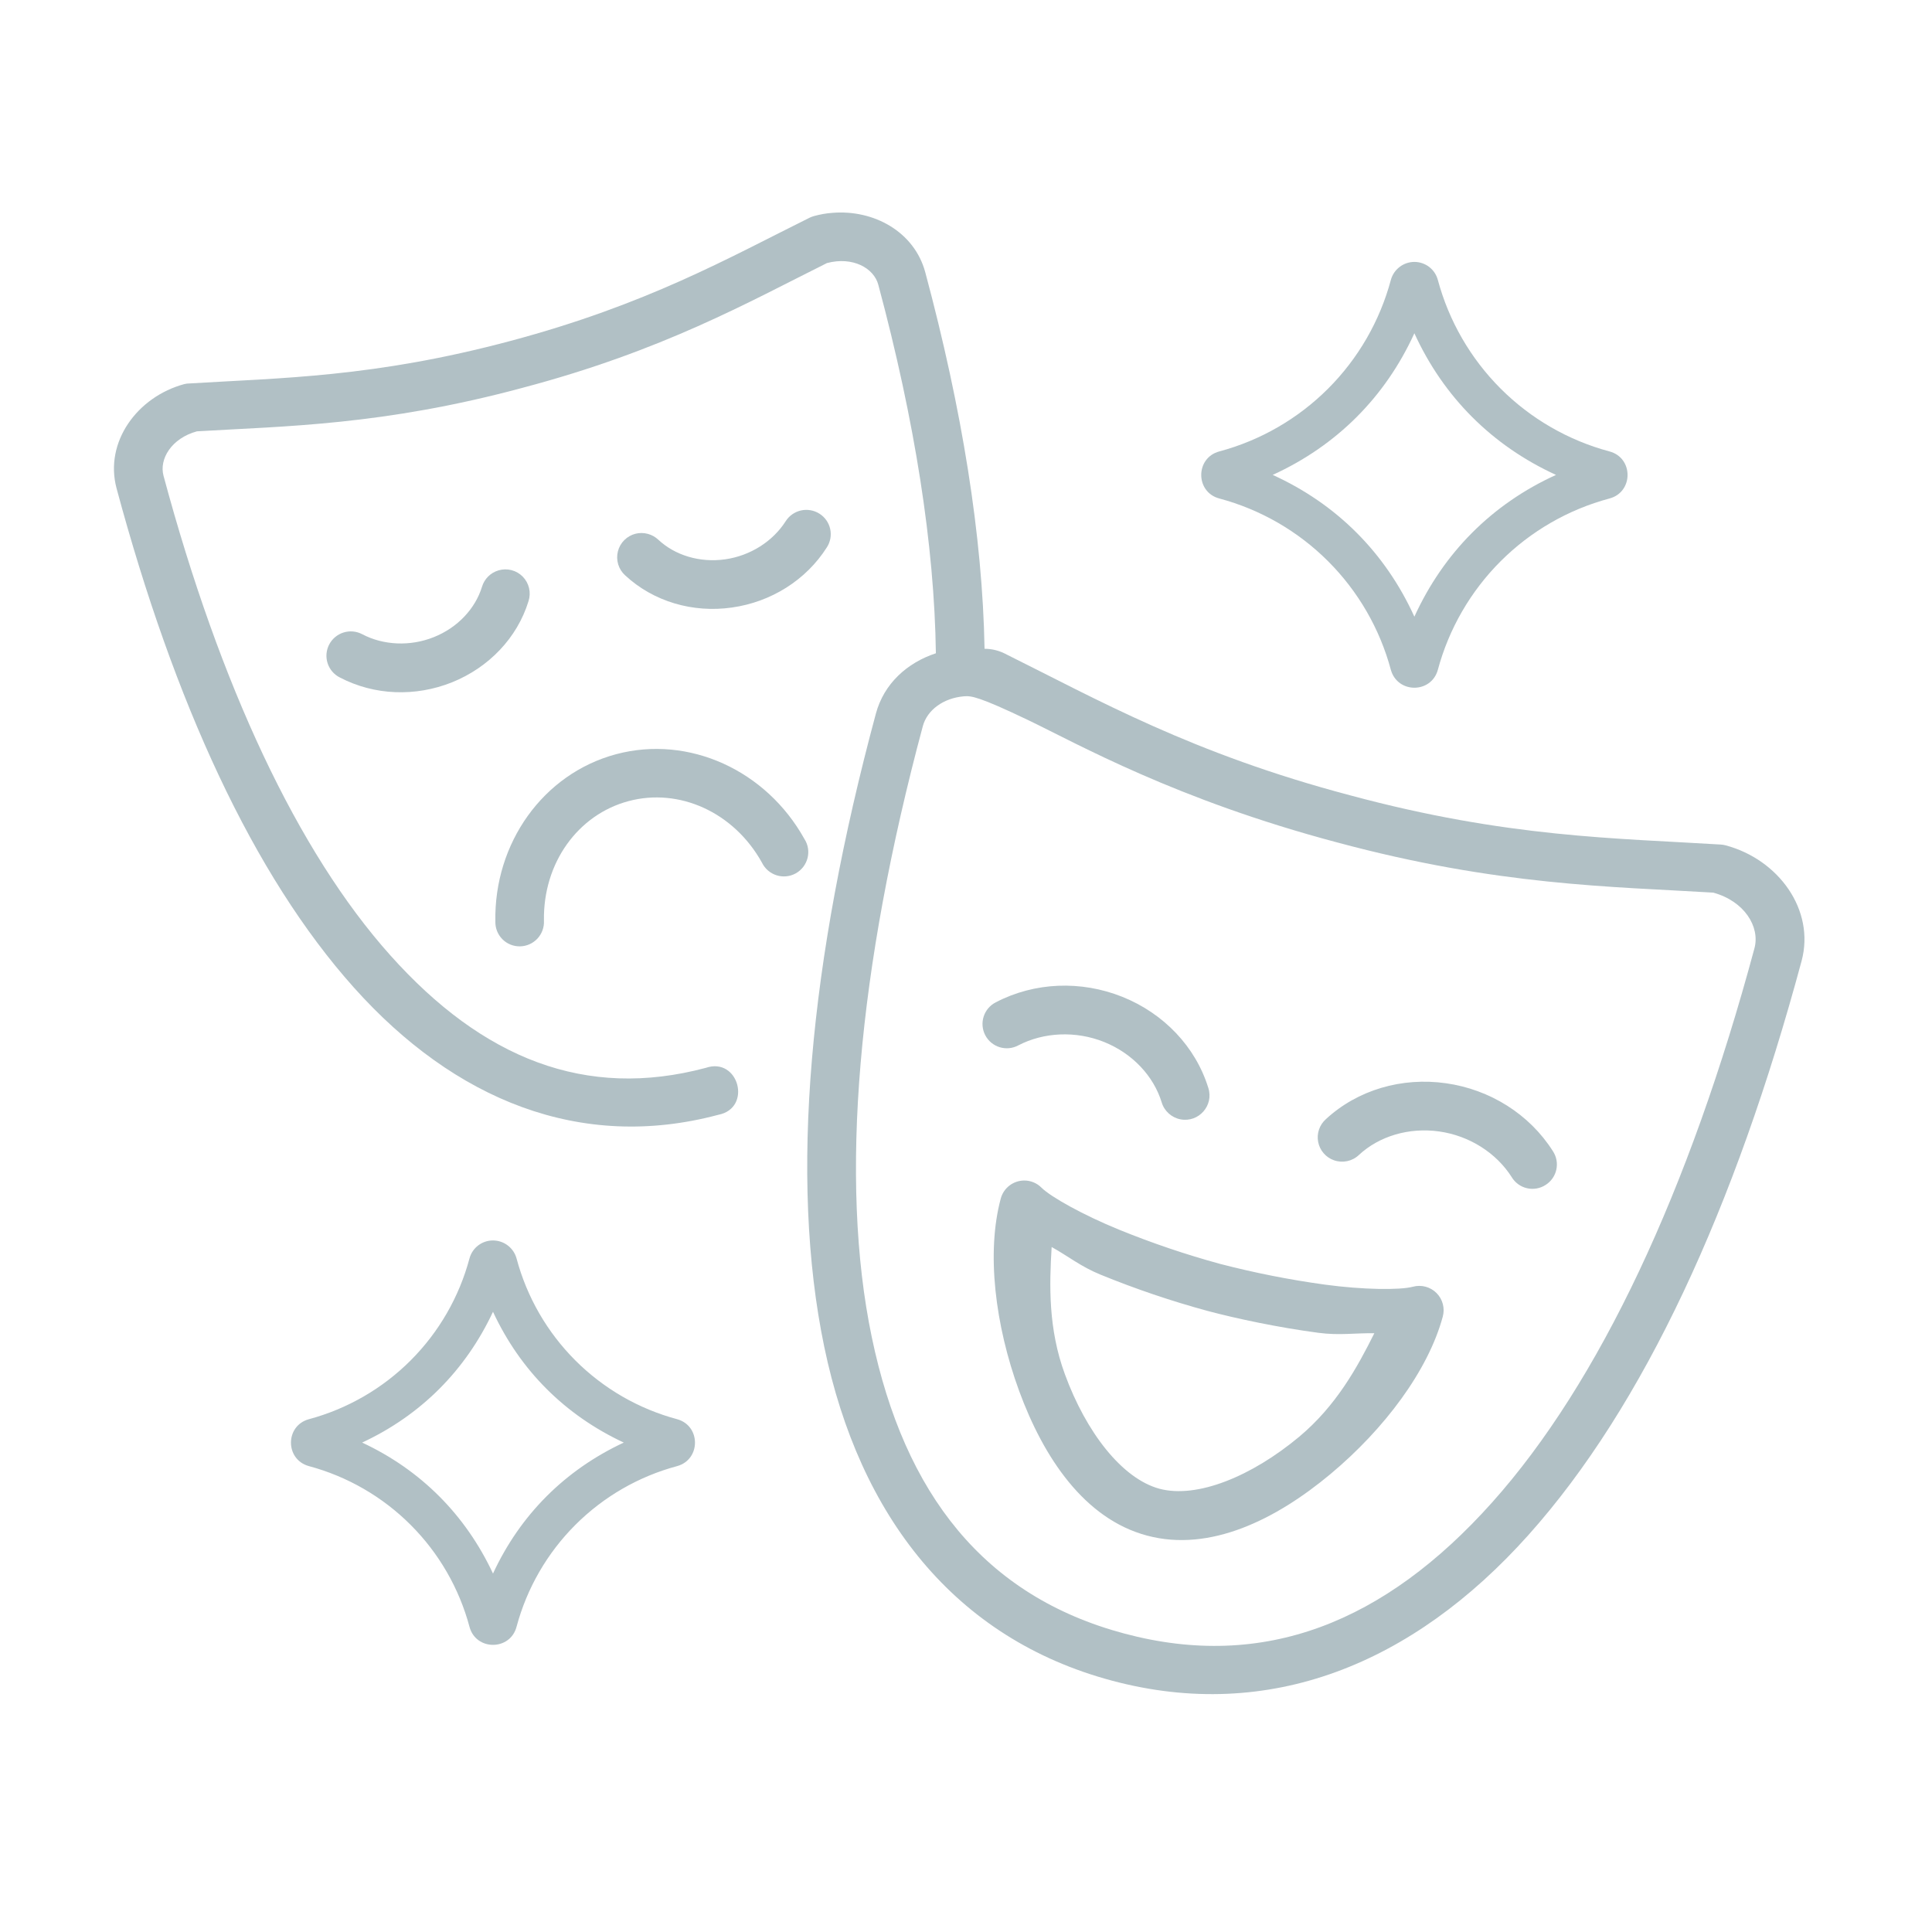 <svg xmlns="http://www.w3.org/2000/svg" width="231" height="231" viewBox="0 0 231 231" fill="none"><path d="M76.002 63.812C75.49 63.939 75.022 64.202 74.648 64.574C74.274 64.945 74.008 65.412 73.879 65.923C73.75 66.434 73.762 66.971 73.914 67.476C74.067 67.981 74.353 68.435 74.744 68.789C78.127 71.931 82.829 73.306 87.513 72.639C92.189 71.982 96.376 69.364 98.863 65.445C99.072 65.123 99.214 64.763 99.283 64.386C99.352 64.009 99.344 63.622 99.262 63.248C99.18 62.873 99.025 62.519 98.804 62.205C98.584 61.892 98.304 61.625 97.98 61.42C97.656 61.214 97.294 61.073 96.915 61.007C96.537 60.94 96.149 60.949 95.774 61.032C95.399 61.116 95.044 61.272 94.729 61.493C94.414 61.714 94.146 61.994 93.94 62.319C92.415 64.711 89.733 66.448 86.697 66.877C83.663 67.305 80.706 66.394 78.717 64.536C78.361 64.199 77.925 63.956 77.451 63.83C76.977 63.703 76.479 63.697 76.002 63.812ZM59.598 68.199C60.105 68.047 60.645 68.037 61.157 68.169C61.67 68.302 62.137 68.572 62.507 68.951C62.877 69.33 63.136 69.803 63.257 70.318C63.378 70.834 63.355 71.373 63.191 71.877C61.844 76.273 58.433 79.815 54.046 81.581C49.665 83.334 44.758 83.157 40.641 81.006C40.295 80.834 39.987 80.595 39.735 80.303C39.483 80.011 39.291 79.671 39.172 79.304C39.053 78.937 39.007 78.55 39.039 78.165C39.071 77.781 39.179 77.406 39.357 77.064C39.535 76.722 39.779 76.419 40.074 76.172C40.369 75.925 40.711 75.739 41.078 75.624C41.446 75.51 41.833 75.469 42.216 75.505C42.6 75.54 42.972 75.652 43.312 75.832C45.828 77.156 49.034 77.316 51.87 76.178C54.716 75.044 56.829 72.772 57.629 70.162C57.914 69.215 58.651 68.478 59.598 68.199Z" fill="#B1C0C5"></path><path d="M115.287 83.252C116.113 83.188 117.012 83.265 122.933 86.099C128.859 88.945 140.62 95.616 159.883 100.726C179.133 105.911 192.672 105.99 204.841 106.727C208.57 107.741 210.456 110.816 209.774 113.37C201.994 142.311 191.229 165.306 178.396 179.649C165.563 193.994 151.151 199.782 134.432 195.316C117.718 190.855 108.147 178.673 104.232 159.865C100.313 141.056 102.564 115.764 110.338 86.823C110.852 84.91 112.777 83.453 115.287 83.252ZM99.502 25.451C98.781 25.502 98.067 25.633 97.361 25.823C97.174 25.875 96.991 25.942 96.815 26.023C87.054 30.867 77.339 36.413 61.017 40.769C44.706 45.13 33.505 45.181 22.638 45.848C22.438 45.848 22.248 45.877 22.061 45.917C16.391 47.44 12.466 52.868 13.934 58.379C20.818 83.976 30.282 104.63 42.314 118.079C54.347 131.529 69.433 137.689 85.883 133.292C89.969 132.504 88.329 126.329 84.384 127.679C70.026 131.513 57.714 126.58 46.662 114.214C35.602 101.85 26.288 81.941 19.55 56.88C19.014 54.888 20.497 52.404 23.547 51.572C34.07 50.946 45.82 50.864 62.514 46.359C79.238 41.934 89.454 36.146 98.878 31.452C101.951 30.638 104.489 32.052 105.015 34.047C109.381 50.301 111.722 65.209 111.899 78.109C108.475 79.233 105.682 81.733 104.72 85.344C96.779 114.817 94.343 140.807 98.555 161.048C102.767 181.286 114.145 195.924 132.956 200.949C151.759 205.977 168.941 198.97 182.736 183.545C196.548 168.119 207.466 144.377 215.407 114.897C217.042 108.816 212.671 102.772 206.334 101.075C206.145 101.025 205.952 100.993 205.757 100.98C193.244 100.203 180.249 100.167 161.402 95.085C142.542 90.1 131.259 83.665 120.03 78.091C119.307 77.75 118.517 77.573 117.718 77.572C117.476 64.136 115.041 48.98 110.628 32.548C109.327 27.722 104.484 25.03 99.502 25.451Z" fill="#B1C0C5"></path><path d="M73.661 90.177C64.934 92.515 59.054 100.816 59.228 110.184C59.219 110.575 59.288 110.963 59.432 111.326C59.577 111.689 59.793 112.019 60.068 112.297C60.344 112.574 60.672 112.793 61.034 112.939C61.396 113.086 61.784 113.158 62.175 113.151C62.566 113.145 62.951 113.059 63.308 112.901C63.665 112.742 63.987 112.513 64.254 112.228C64.521 111.942 64.728 111.606 64.862 111.239C64.997 110.872 65.056 110.482 65.037 110.092C64.916 103.164 69.113 97.392 75.157 95.785C81.189 94.171 87.734 97.084 91.104 103.141C91.276 103.499 91.52 103.817 91.82 104.077C92.119 104.337 92.469 104.533 92.847 104.653C93.225 104.774 93.624 104.815 94.019 104.776C94.414 104.737 94.797 104.617 95.144 104.425C96.607 103.606 97.094 101.725 96.181 100.315C91.627 92.115 82.387 87.852 73.661 90.177ZM159.495 138.728C159.019 138.561 158.594 138.272 158.263 137.89C157.932 137.509 157.707 137.047 157.609 136.552C157.51 136.057 157.543 135.544 157.703 135.065C157.864 134.586 158.146 134.157 158.522 133.821C162.319 130.307 167.611 128.77 172.891 129.519C178.16 130.266 182.867 133.223 185.66 137.619C185.876 137.941 186.025 138.303 186.098 138.684C186.171 139.064 186.167 139.456 186.086 139.835C186.005 140.214 185.849 140.572 185.627 140.89C185.405 141.207 185.121 141.477 184.792 141.682C184.466 141.893 184.101 142.035 183.719 142.101C183.336 142.168 182.944 142.156 182.566 142.068C182.188 141.979 181.832 141.816 181.519 141.587C181.205 141.358 180.941 141.068 180.742 140.735C178.907 137.848 175.688 135.789 172.064 135.281C168.44 134.775 164.885 135.856 162.48 138.092C161.69 138.849 160.537 139.093 159.495 138.728ZM141.156 133.836C143.338 134.242 145.153 132.168 144.47 130.068C142.945 125.135 139.126 121.164 134.193 119.186C129.245 117.207 123.695 117.422 119.06 119.843C118.717 120.017 118.412 120.258 118.163 120.551C117.914 120.845 117.726 121.184 117.609 121.551C117.492 121.918 117.45 122.304 117.484 122.687C117.517 123.07 117.627 123.443 117.806 123.784C117.985 124.124 118.23 124.426 118.526 124.671C118.823 124.916 119.165 125.1 119.533 125.212C119.901 125.324 120.288 125.361 120.67 125.323C121.053 125.284 121.424 125.17 121.763 124.986C124.796 123.413 128.621 123.223 132.014 124.586C135.407 125.951 137.935 128.664 138.898 131.808C139.206 132.845 140.089 133.636 141.156 133.836ZM125.741 149.1C127.707 150.186 129.219 151.441 131.585 152.403C135.753 154.107 140.02 155.554 144.365 156.736C147.868 157.67 152.812 158.715 157.624 159.356C160.137 159.693 162.075 159.369 164.321 159.41C162.29 163.486 159.765 168.083 155.337 171.787C149.642 176.535 143.12 179.192 138.644 178.006C134.162 176.802 129.861 171.253 127.32 164.302C125.33 158.889 125.461 153.646 125.741 149.1ZM122.443 141.149C121.81 141.155 121.196 141.366 120.694 141.752C120.192 142.138 119.829 142.676 119.661 143.287C117.92 149.729 118.965 158.407 121.853 166.307C124.755 174.22 129.622 181.599 137.147 183.604C144.688 185.624 152.599 181.653 159.069 176.253C165.54 170.853 170.765 163.861 172.503 157.431C172.64 156.936 172.643 156.414 172.512 155.917C172.382 155.42 172.122 154.966 171.759 154.602C171.397 154.238 170.944 153.977 170.448 153.845C169.951 153.712 169.429 153.713 168.933 153.848C167.393 154.264 162.932 154.213 158.399 153.594C154.184 153.014 150.006 152.188 145.887 151.12C141.771 149.996 137.726 148.625 133.775 147.016C129.55 145.291 125.649 143.122 124.524 142.003C124.252 141.729 123.928 141.511 123.57 141.365C123.213 141.218 122.829 141.144 122.443 141.149ZM169.11 39.847C172.598 47.478 178.414 53.291 186.045 56.782C178.399 60.258 172.601 66.086 169.11 73.733C165.632 66.086 159.816 60.258 152.17 56.782C159.816 53.291 165.63 47.478 169.11 39.847ZM169.133 31.316C168.49 31.312 167.863 31.521 167.351 31.91C166.839 32.299 166.469 32.846 166.299 33.467C164.982 38.384 162.393 42.868 158.793 46.468C155.193 50.067 150.709 52.656 145.792 53.974C142.904 54.737 142.904 58.841 145.792 59.603C150.708 60.918 155.191 63.504 158.79 67.101C162.39 70.697 164.98 75.178 166.299 80.093C167.103 82.939 171.122 82.939 171.915 80.093C173.236 75.177 175.828 70.696 179.429 67.099C183.031 63.502 187.516 60.917 192.433 59.603C195.321 58.838 195.321 54.737 192.433 53.974C187.515 52.656 183.03 50.068 179.428 46.468C175.827 42.868 173.236 38.384 171.915 33.467C171.75 32.853 171.389 32.311 170.887 31.922C170.384 31.534 169.768 31.321 169.133 31.316ZM58.946 156.844C62.206 163.861 67.562 169.207 74.582 172.482C67.565 175.757 62.206 181.106 58.946 188.142C55.658 181.122 50.319 175.76 43.3 172.482C50.319 169.207 55.658 163.861 58.946 156.844ZM58.967 148.315C58.322 148.308 57.694 148.516 57.181 148.906C56.668 149.296 56.299 149.845 56.133 150.468C54.901 155.076 52.476 159.279 49.105 162.653C45.733 166.027 41.532 168.454 36.924 169.69C34.078 170.478 34.078 174.502 36.924 175.293C41.53 176.528 45.729 178.953 49.101 182.325C52.473 185.696 54.898 189.896 56.133 194.502C56.895 197.389 60.999 197.389 61.762 194.502C62.995 189.895 65.42 185.695 68.792 182.323C72.164 178.951 76.364 176.526 80.971 175.293C83.804 174.502 83.804 170.478 80.971 169.69C76.362 168.456 72.16 166.03 68.788 162.655C65.416 159.281 62.992 155.077 61.762 150.468C61.594 149.854 61.23 149.311 60.725 148.923C60.221 148.534 59.603 148.321 58.967 148.315Z" fill="#B1C0C5"></path></svg>